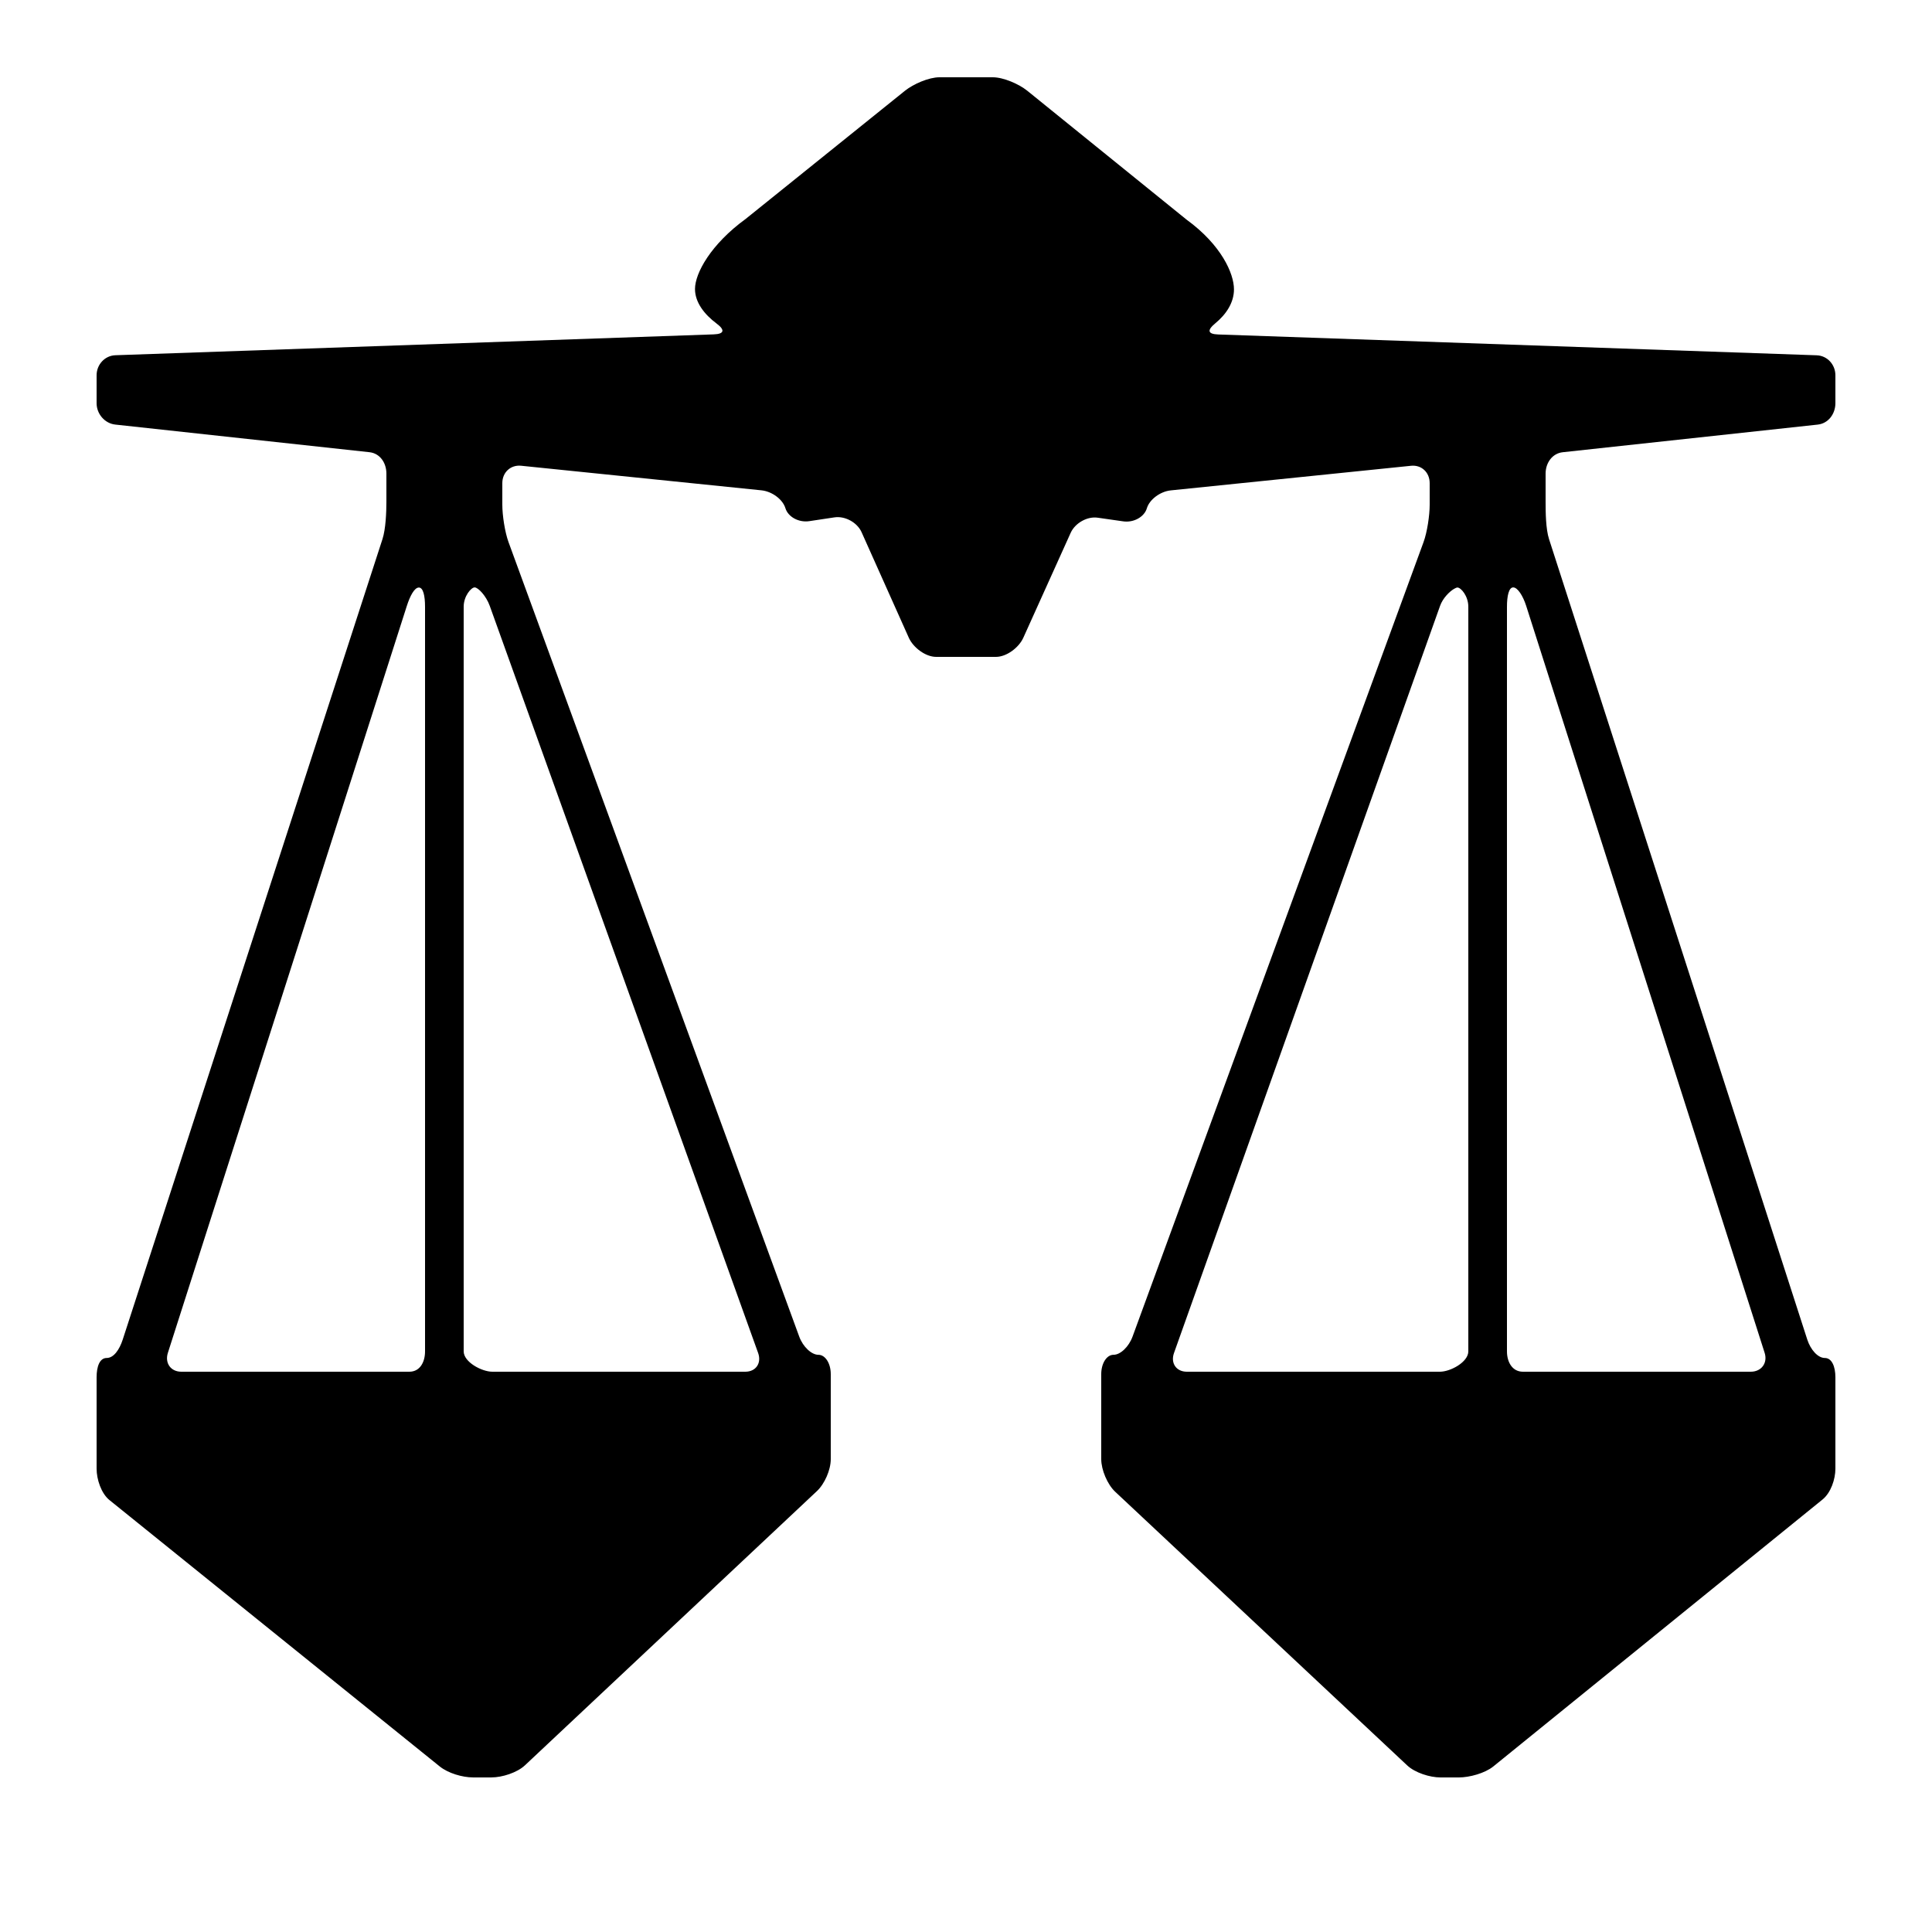<?xml version="1.0" encoding="iso-8859-1"?>
<!-- Generator: Adobe Illustrator 17.1.0, SVG Export Plug-In . SVG Version: 6.00 Build 0)  -->
<!DOCTYPE svg PUBLIC "-//W3C//DTD SVG 1.1//EN" "http://www.w3.org/Graphics/SVG/1.1/DTD/svg11.dtd">
<svg version="1.1" id="Capa_1" xmlns="http://www.w3.org/2000/svg" xmlns:xlink="http://www.w3.org/1999/xlink" x="0px" y="0px"
	 viewBox="0 0 100 100" style="enable-background:new 0 0 100 100;" xml:space="preserve">
<path d="M94.031,18.39l-30.977-1.078c-0.552-0.019-0.579-0.223-0.153-0.575c0.571-0.471,0.969-1.076,0.969-1.761
	c0-0.818-0.653-2.298-2.458-3.611l-8.244-6.671C52.737,4.349,51.941,4,51.388,4h-2.762c-0.552,0-1.349,0.349-1.781,0.694
	l-8.247,6.636c-1.804,1.312-2.625,2.81-2.625,3.628c0,0.694,0.485,1.315,1.118,1.789c0.442,0.331,0.404,0.54-0.148,0.56
	l-30.971,1.08C5.421,18.407,5,18.873,5,19.425v1.444c0,0.552,0.419,1.048,0.968,1.107l13.155,1.43
	C19.672,23.466,20,23.961,20,24.514v1.444c0,0.552-0.034,1.426-0.205,1.951L6.352,69.338c-0.171,0.525-0.467,0.951-0.831,0.951
	S5,70.737,5,71.289v4.728c0,0.552,0.237,1.281,0.667,1.628l17.096,13.788c0.43,0.347,1.17,0.566,1.722,0.566h0.953
	c0.552,0,1.326-0.245,1.729-0.623l15.116-14.196C42.686,76.802,43,76.079,43,75.527v-4.403c0-0.552-0.28-1-0.64-1
	s-0.801-0.42-0.991-0.939L26.322,28.062C26.132,27.544,26,26.676,26,26.123v-1.118c0-0.552,0.426-0.954,0.976-0.898l12.436,1.272
	c0.55,0.056,1.102,0.469,1.24,0.923c0.138,0.453,0.69,0.755,1.236,0.673l1.303-0.196c0.546-0.082,1.173,0.259,1.402,0.762
	l2.45,5.475C47.271,33.519,47.903,34,48.456,34h3.094c0.552,0,1.185-0.481,1.414-0.984l2.455-5.439
	c0.229-0.503,0.856-0.862,1.403-0.78l1.307,0.187c0.546,0.082,1.098-0.224,1.233-0.677c0.135-0.453,0.69-0.869,1.24-0.925
	l12.431-1.273C73.58,24.052,74,24.453,74,25.006v1.118c0,0.552-0.129,1.42-0.319,1.939L58.62,69.184
	c-0.19,0.519-0.622,0.939-0.982,0.939S57,70.571,57,71.123v4.403c0,0.552,0.318,1.307,0.72,1.685l15.115,14.165
	C73.237,91.755,74.006,92,74.559,92h0.953c0.552,0,1.348-0.219,1.778-0.566l17.043-13.819C94.763,77.268,95,76.57,95,76.017v-4.728
	c0-0.552-0.182-1-0.545-1c-0.363,0-0.739-0.426-0.91-0.951l-13.366-41.43C80.008,27.383,80,26.51,80,25.958v-1.444
	c0-0.552,0.342-1.048,0.891-1.107l13.196-1.43C94.636,21.917,95,21.421,95,20.869v-1.444C95,18.873,94.583,18.409,94.031,18.39z
	 M22,69.946C22,70.498,21.74,71,21.188,71H9.385c-0.552,0-0.864-0.453-0.695-0.979L21.055,31.37
	c0.168-0.526,0.396-0.959,0.625-0.959S22,30.852,22,31.404V69.946z M39.241,70.031C39.427,70.551,39.129,71,38.577,71H25.484
	C24.932,71,24,70.498,24,69.946V31.404c0-0.552,0.387-1,0.567-1c0.18,0,0.596,0.435,0.782,0.955L39.241,70.031z M76,69.946
	C76,70.498,75.081,71,74.528,71H61.43c-0.552,0-0.85-0.449-0.664-0.969l13.772-38.672c0.143-0.402,0.49-0.744,0.726-0.881
	c0.069-0.04,0.132-0.068,0.173-0.068c0.181,0,0.563,0.441,0.563,0.993V69.946z M91.337,70.021C91.505,70.547,91.172,71,90.62,71
	H78.827C78.274,71,78,70.498,78,69.946V31.404c0-0.552,0.096-1,0.323-1c0.226,0,0.502,0.426,0.671,0.952L91.337,70.021z"/>
</svg>
